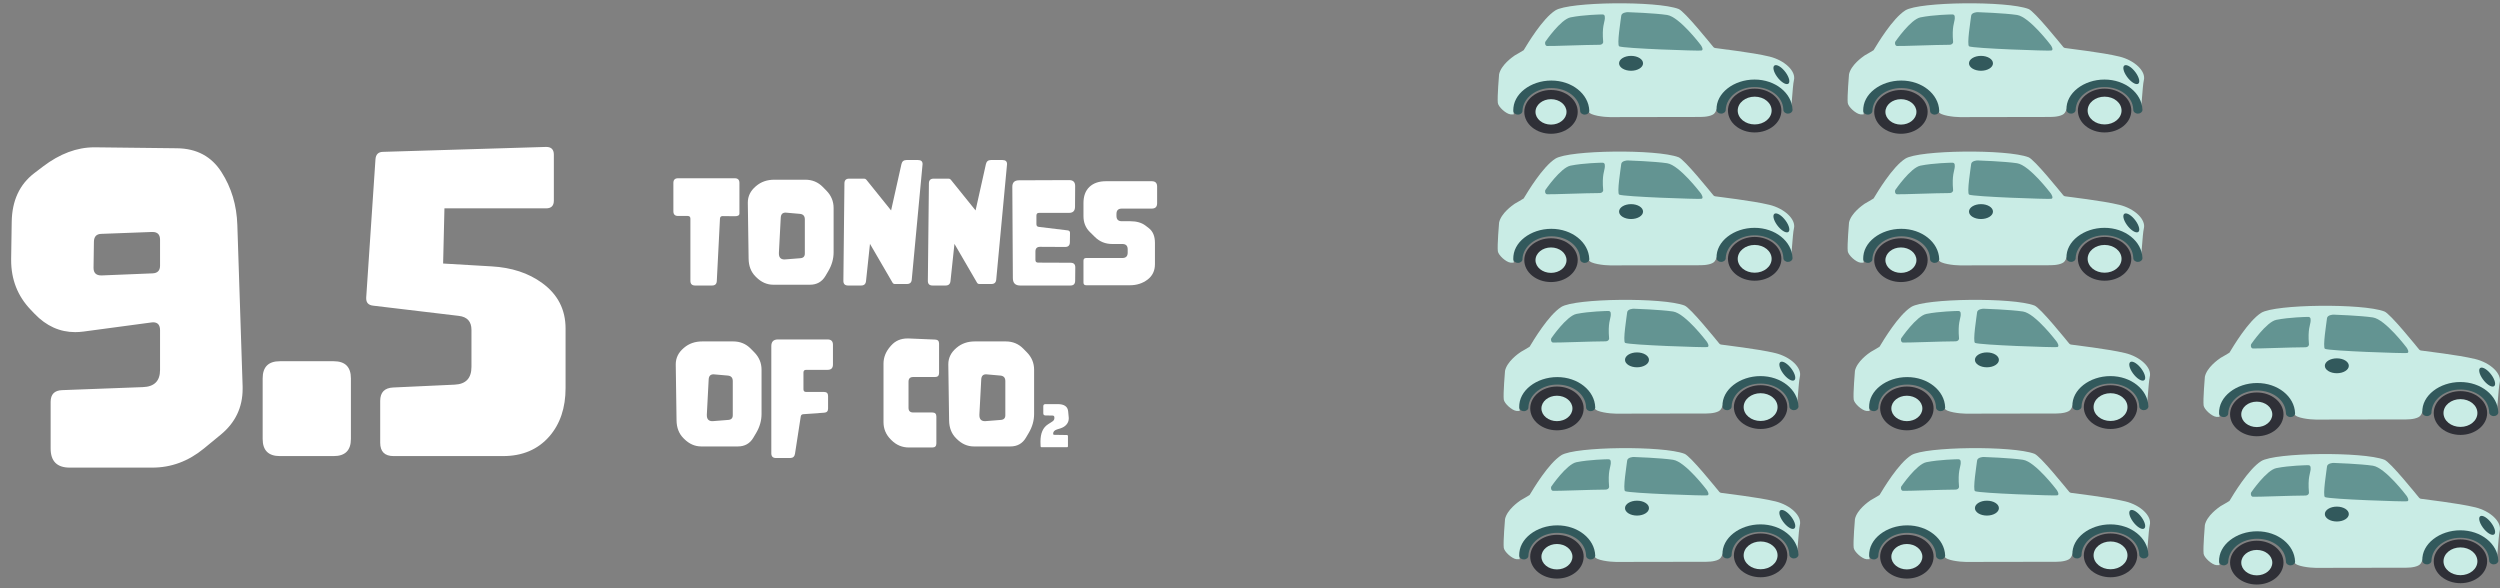 <svg width="646" height="152" viewBox="0 0 646 152" fill="none" xmlns="http://www.w3.org/2000/svg">
<rect x="0" y="0" width="646" height="152" fill="#808080" stroke="none"/>
<path d="M41.357 61.944C41.357 60.609 40.706 59.942 39.404 59.942C39.372 59.942 39.323 59.942 39.258 59.942L26.172 60.43C24.935 60.463 24.3 61.13 24.268 62.432L24.17 69.171V69.219C24.17 70.521 24.837 71.172 26.172 71.172C26.204 71.172 26.237 71.172 26.27 71.172L39.453 70.635C40.723 70.57 41.357 69.903 41.357 68.633V61.944ZM36.914 100.03C39.876 99.932 41.357 98.451 41.357 95.587V85.333C41.357 83.966 40.755 83.282 39.551 83.282C39.388 83.282 39.225 83.298 39.062 83.331L21.582 85.674C20.833 85.772 20.117 85.821 19.434 85.821C15.462 85.821 11.963 84.242 8.936 81.085L7.91 80.01C4.557 76.495 2.881 72.23 2.881 67.217C2.881 67.12 2.881 67.006 2.881 66.876L3.027 57.257C3.125 51.82 5.062 47.654 8.838 44.757L11.084 43.047C15.446 39.727 19.873 38.067 24.365 38.067C24.463 38.067 24.544 38.067 24.609 38.067L45.752 38.311C50.83 38.376 54.655 40.427 57.227 44.464C59.798 48.467 61.165 53.025 61.328 58.135L62.695 99.883C62.695 100.079 62.695 100.274 62.695 100.469C62.695 105.255 60.824 109.193 57.08 112.286L52.685 115.899C48.682 119.187 44.238 120.831 39.355 120.831H18.018C14.73 120.831 13.086 119.187 13.086 115.899V103.839C13.086 101.885 14.079 100.876 16.064 100.811L36.914 100.03ZM90.674 97.784V113.409C90.674 116.371 89.193 117.852 86.231 117.852H72.314C69.352 117.852 67.871 116.371 67.871 113.409V97.784C67.871 94.822 69.352 93.341 72.314 93.341H86.231C89.193 93.341 90.674 94.822 90.674 97.784ZM117.48 99.395C120.378 99.265 121.826 97.735 121.826 94.805V85.235C121.826 83.087 120.736 81.882 118.555 81.622L96.436 78.985C95.231 78.855 94.629 78.236 94.629 77.129C94.629 77.032 94.629 76.951 94.629 76.885L97.022 41.143C97.119 39.906 97.754 39.271 98.926 39.239L141.016 37.969C141.081 37.969 141.13 37.969 141.162 37.969C142.464 37.969 143.115 38.637 143.115 39.971V51.837C143.115 53.171 142.448 53.839 141.113 53.839H114.844L114.502 68.096L127.002 68.829C132.21 69.122 136.572 70.554 140.088 73.126C144.124 76.055 146.143 79.978 146.143 84.893V100.274C146.143 105.385 144.743 109.551 141.943 112.774C138.981 116.159 134.993 117.852 129.98 117.852H101.709C99.398 117.852 98.242 116.697 98.242 114.385V103.594C98.242 101.381 99.365 100.225 101.611 100.128L117.48 99.395Z" fill="white"/>
<path d="M185.221 72.604C185.187 73.386 184.778 73.777 183.993 73.777H179.611C178.803 73.777 178.4 73.375 178.4 72.57V56.502C178.4 56.037 178.167 55.805 177.701 55.805H175.211C174.404 55.805 174 55.402 174 54.597V47.269C174 46.464 174.404 46.062 175.211 46.062H189.859C190.667 46.062 191.07 46.464 191.07 47.269V55.176C191.07 55.64 190.678 55.873 189.894 55.873H189.859L186.739 55.839H186.722C186.29 55.839 186.062 56.06 186.04 56.502L185.221 72.604Z" fill="white"/>
<path d="M207.97 65.513V56.689C207.97 55.816 207.544 55.34 206.691 55.261L203.195 54.955C203.127 54.943 203.059 54.938 202.99 54.938C202.206 54.938 201.791 55.374 201.746 56.247L201.268 65.326C201.268 65.394 201.268 65.457 201.268 65.513C201.268 66.534 201.751 67.044 202.718 67.044C202.797 67.044 202.877 67.038 202.956 67.027L206.81 66.721C207.583 66.664 207.97 66.262 207.97 65.513ZM215.405 65.19C215.405 66.879 214.945 68.506 214.024 70.07L213.291 71.311C212.404 72.819 211.068 73.573 209.283 73.573H199.819C198.181 73.573 196.709 72.921 195.402 71.618L195.231 71.448C194.06 70.28 193.463 68.738 193.441 66.823L193.236 52.438C193.236 52.404 193.236 52.376 193.236 52.353C193.236 50.721 193.912 49.327 195.265 48.17L195.385 48.068C196.658 46.98 198.227 46.436 200.091 46.436H208.089C209.874 46.436 211.381 47.059 212.608 48.306L213.529 49.242C214.78 50.511 215.405 52.013 215.405 53.747V65.19Z" fill="white"/>
<path d="M224.802 63.014L223.778 72.638C223.699 73.397 223.278 73.777 222.516 73.777H219.14C218.333 73.777 217.929 73.38 217.929 72.587V72.57L218.202 47.371C218.213 46.566 218.617 46.164 219.413 46.164H223.301C223.528 46.164 223.716 46.255 223.864 46.436L230.259 54.377L232.936 42.389C233.095 41.698 233.527 41.352 234.232 41.352H237.216C238.001 41.352 238.393 41.698 238.393 42.389C238.393 42.457 238.387 42.525 238.376 42.593L235.596 72.264C235.528 73.012 235.113 73.386 234.351 73.386H231.231C230.969 73.386 230.77 73.273 230.634 73.046L224.802 63.014Z" fill="white"/>
<path d="M246.63 63.014L245.606 72.638C245.527 73.397 245.106 73.777 244.344 73.777H240.968C240.161 73.777 239.757 73.38 239.757 72.587V72.57L240.03 47.371C240.041 46.566 240.445 46.164 241.241 46.164H245.129C245.356 46.164 245.544 46.255 245.692 46.436L252.087 54.377L254.764 42.389C254.923 41.698 255.355 41.352 256.06 41.352H259.044C259.829 41.352 260.221 41.698 260.221 42.389C260.221 42.457 260.215 42.525 260.204 42.593L257.424 72.264C257.356 73.012 256.941 73.386 256.179 73.386H253.059C252.797 73.386 252.598 73.273 252.462 73.046L246.63 63.014Z" fill="white"/>
<path d="M277.854 69.101L277.82 72.57C277.809 73.375 277.405 73.777 276.609 73.777H263.615C262.364 73.777 261.733 73.148 261.722 71.89L261.585 48.289C261.574 47.156 262.148 46.589 263.308 46.589L276.268 46.538C277.303 46.538 277.82 47.048 277.82 48.068V48.085L277.786 53.458C277.774 54.49 277.257 55.006 276.234 55.006H268.492C268.037 55.006 267.81 55.238 267.81 55.703V57.93C267.81 58.35 268.014 58.582 268.424 58.627L275.876 59.528C276.285 59.574 276.49 59.789 276.49 60.175V60.191L276.456 62.606C276.444 63.411 276.041 63.813 275.245 63.813L268.765 63.779C267.957 63.779 267.554 64.182 267.554 64.986V67.163C267.554 67.627 267.787 67.86 268.253 67.86L276.643 67.894C277.45 67.894 277.854 68.291 277.854 69.084V69.101Z" fill="white"/>
<path d="M290.013 66.67C290.934 66.67 291.394 66.211 291.394 65.293V64.425C291.394 63.507 290.934 63.048 290.013 63.048H287.387C285.636 63.048 284.152 62.447 282.936 61.246L281.606 59.937C280.514 58.86 279.969 57.499 279.969 55.856V52.472C279.969 50.67 280.48 49.281 281.503 48.306C282.538 47.32 283.959 46.827 285.767 46.827H297.619C298.54 46.827 299 47.286 299 48.204V52.523C299 53.441 298.54 53.9 297.619 53.9H289.877C288.956 53.9 288.495 54.359 288.495 55.278V55.788C288.495 56.706 288.956 57.165 289.877 57.165H292.076C293.714 57.165 295.032 57.55 296.033 58.321L296.851 58.95C297.909 59.767 298.437 61.036 298.437 62.759V68.268C298.437 69.968 297.795 71.3 296.51 72.264C295.226 73.227 293.719 73.709 291.991 73.709H280.668C280.202 73.709 279.969 73.477 279.969 73.012V67.367C279.969 66.902 280.202 66.67 280.668 66.67H290.013Z" fill="white"/>
<path d="M189.348 107.3V98.476C189.348 97.603 188.922 97.127 188.069 97.047L184.573 96.741C184.505 96.73 184.437 96.724 184.368 96.724C183.584 96.724 183.169 97.161 183.123 98.034L182.646 107.113C182.646 107.181 182.646 107.244 182.646 107.3C182.646 108.32 183.129 108.83 184.095 108.83C184.175 108.83 184.255 108.825 184.334 108.813L188.188 108.507C188.961 108.451 189.348 108.048 189.348 107.3ZM196.783 106.977C196.783 108.666 196.323 110.293 195.402 111.857L194.668 113.098C193.782 114.606 192.446 115.36 190.661 115.36H181.196C179.559 115.36 178.087 114.708 176.78 113.404L176.609 113.234C175.438 112.067 174.841 110.525 174.819 108.609L174.614 94.225C174.614 94.191 174.614 94.162 174.614 94.14C174.614 92.507 175.29 91.113 176.643 89.957L176.763 89.855C178.036 88.767 179.605 88.223 181.469 88.223H189.467C191.252 88.223 192.759 88.846 193.986 90.093L194.907 91.028C196.158 92.298 196.783 93.8 196.783 95.534V106.977Z" fill="white"/>
<path d="M215.235 94.191C215.235 95.109 214.774 95.568 213.853 95.568H208.311C207.845 95.568 207.612 95.8 207.612 96.265V100.584C207.612 101.049 207.845 101.281 208.311 101.281H212.932C213.626 101.281 213.973 101.627 213.973 102.318V105.583C213.973 106.24 213.649 106.592 213.001 106.637L207.578 107.028C207.191 107.051 206.97 107.249 206.913 107.623L205.429 117.247C205.315 117.984 204.895 118.352 204.167 118.352H200.518C199.711 118.352 199.307 117.95 199.307 117.145V89.43C199.307 88.285 199.881 87.713 201.029 87.713H213.853C214.774 87.713 215.235 88.172 215.235 89.09V94.191Z" fill="white"/>
<path d="M240.917 106.586C241.61 106.586 241.957 106.932 241.957 107.623V114.594C241.957 115.286 241.61 115.632 240.917 115.632H234.88C233.129 115.632 231.628 115.008 230.378 113.761L230.173 113.557C228.923 112.31 228.297 110.814 228.297 109.069V93.97C228.297 92.315 228.911 90.802 230.139 89.43L230.276 89.277C231.356 88.064 232.76 87.458 234.488 87.458C234.579 87.458 234.675 87.458 234.778 87.458L241.65 87.747C242.321 87.769 242.656 88.115 242.656 88.784V96.384C242.656 97.076 242.309 97.421 241.616 97.421H235.971C235.164 97.421 234.761 97.824 234.761 98.629V105.379C234.761 106.184 235.164 106.586 235.971 106.586H240.917Z" fill="white"/>
<path d="M259.778 107.3V98.476C259.778 97.603 259.351 97.127 258.499 97.047L255.003 96.741C254.935 96.73 254.866 96.724 254.798 96.724C254.014 96.724 253.599 97.161 253.553 98.034L253.076 107.113C253.076 107.181 253.076 107.244 253.076 107.3C253.076 108.32 253.559 108.83 254.525 108.83C254.605 108.83 254.684 108.825 254.764 108.813L258.618 108.507C259.391 108.451 259.778 108.048 259.778 107.3ZM267.213 106.977C267.213 108.666 266.752 110.293 265.832 111.857L265.098 113.098C264.211 114.606 262.876 115.36 261.091 115.36H251.626C249.989 115.36 248.517 114.708 247.209 113.404L247.039 113.234C245.868 112.067 245.271 110.525 245.248 108.609L245.044 94.225C245.044 94.191 245.044 94.162 245.044 94.14C245.044 92.507 245.72 91.113 247.073 89.957L247.192 89.855C248.466 88.767 250.035 88.223 251.899 88.223H259.897C261.682 88.223 263.188 88.846 264.416 90.093L265.337 91.028C266.588 92.298 267.213 93.8 267.213 95.534V106.977Z" fill="white"/>
<path d="M271.933 108.912C272.279 108.69 272.452 108.402 272.452 108.048V107.871C272.452 107.55 272.292 107.386 271.974 107.382L270.126 107.348C269.766 107.343 269.587 107.155 269.587 106.783V104.974C269.587 104.607 269.771 104.423 270.139 104.423H273.311C274.994 104.423 275.894 105.051 276.012 106.307L276.156 107.831C276.165 107.926 276.169 108.017 276.169 108.103C276.169 108.738 275.958 109.288 275.535 109.755C275.153 110.182 274.641 110.494 274 110.694L273.134 110.966C272.465 111.175 272.131 111.546 272.131 112.081C272.131 112.263 272.229 112.356 272.424 112.36L275.664 112.408C275.86 112.412 275.958 112.512 275.958 112.707V115.285C275.958 115.471 275.864 115.564 275.678 115.564H269.164C268.986 115.564 268.895 115.475 268.891 115.298L268.864 114.441C268.859 114.324 268.857 114.208 268.857 114.095C268.857 111.964 269.5 110.483 270.787 109.653L271.933 108.912Z" fill="white"/>
<g clip-path="url(#clip0_10_71510)">
<path d="M448.036 143.508C448.036 146.632 451.127 149.164 454.94 149.164C458.754 149.164 461.842 146.632 461.842 143.508C461.842 140.384 458.751 137.851 454.94 137.851C451.13 137.851 448.036 140.384 448.036 143.508Z" fill="#2F3037"/>
<path d="M450.56 143.505C450.56 145.489 452.521 147.095 454.941 147.095C457.36 147.095 459.322 145.489 459.322 143.505C459.322 141.522 457.36 139.918 454.941 139.918C452.521 139.918 450.56 141.525 450.56 143.505Z" fill="#C9ECE5"/>
<path d="M395.411 143.852C395.411 146.977 398.502 149.509 402.315 149.509C406.128 149.509 409.217 146.977 409.217 143.852C409.217 140.728 406.126 138.196 402.315 138.196C398.504 138.196 395.411 140.728 395.411 143.852Z" fill="#2F3037"/>
<path d="M398.304 143.852C398.304 145.666 400.098 147.138 402.312 147.138C404.526 147.138 406.32 145.669 406.32 143.852C406.32 142.036 404.524 140.569 402.312 140.569C400.1 140.569 398.304 142.041 398.304 143.852Z" fill="#C9ECE5"/>
<path d="M458.746 129.555C454.213 128.449 445.753 127.537 444.73 127.351C444.484 127.308 444.306 127.141 444.269 127.095C443.57 126.261 436.823 117.852 435.286 117.262C429.738 115.134 407.002 115.376 403.453 117.62C400.098 119.741 396.178 126.388 395.248 127.914C395.205 127.986 393.018 129.211 392.927 129.275C392.319 129.703 389.426 131.711 388.898 134.135C388.898 134.135 388.392 140.015 388.573 141.541C388.695 142.561 390.699 144.393 391.896 144.501C391.896 144.501 391.896 144.501 391.898 144.501L392.65 144.496C392.666 144.496 392.682 144.482 392.679 144.466C392.669 144.31 392.661 144.157 392.661 143.998C392.661 143.403 392.735 142.825 392.892 142.268C393.007 141.867 393.162 141.474 393.337 141.097C394.739 138.271 398.126 136.28 402.072 136.28C405.398 136.28 408.327 137.693 409.997 139.829C409.997 139.829 409.997 139.829 410 139.832C410.219 140.031 410.434 140.244 410.648 140.473C410.65 140.475 410.653 140.481 410.656 140.486L411.29 143.621C411.29 143.621 411.29 143.629 411.295 143.632C411.335 143.683 411.673 144.114 411.879 143.976C411.884 143.974 411.887 143.968 411.889 143.963C411.905 143.925 411.977 143.756 412.073 143.807C412.079 143.809 412.084 143.818 412.087 143.823C412.364 144.773 416.041 145.203 417.584 145.203L440.924 145.163C442.355 145.163 444.111 144.889 444.639 144.116C444.732 143.979 444.759 143.912 444.847 143.78C444.887 143.721 444.961 143.543 444.967 143.532C444.967 143.532 444.967 143.53 444.967 143.527L445.508 142.224V142.222L445.79 141.778C445.79 141.778 445.79 141.775 445.79 141.772C445.83 141.667 445.897 141.42 445.942 141.323C447.218 138.306 450.813 136.084 454.936 136.084C459.058 136.084 462.431 138.285 463.721 141.283C464.073 142.087 464.289 142.927 464.211 143.828C464.201 143.947 464.153 143.949 464.206 143.931C464.435 143.842 464.726 137.079 465.08 135.683C465.68 133.314 462.661 130.508 458.743 129.552L458.746 129.555Z" fill="#C9ECE5"/>
<path d="M401.252 126.821C400.705 126.708 400.732 125.887 400.852 125.723C400.852 125.723 404.801 119.943 407.359 119.429C410.743 118.75 415.215 118.68 415.351 118.672C415.972 118.632 416.294 118.783 416.23 119.706C416.153 120.809 415.447 121.77 415.796 125.801C415.809 125.954 415.647 126.517 414.807 126.517C411.399 126.517 401.715 126.915 401.252 126.821Z" fill="#639492"/>
<path d="M445.089 143.333C444.918 138.99 449.568 135.497 454.906 135.497C460.243 135.497 464.56 138.965 464.723 143.295C464.723 143.309 464.728 143.322 464.728 143.333C464.728 143.338 464.728 143.344 464.728 143.349C464.728 143.36 464.728 143.371 464.728 143.381H464.723C464.691 143.895 464.177 144.304 463.542 144.304C462.908 144.304 462.357 143.869 462.357 143.333C462.357 143.314 462.343 143.161 462.346 143.142C462.173 139.888 458.922 137.429 454.909 137.429C450.895 137.429 447.634 140.018 447.453 143.263C447.453 143.287 447.461 143.309 447.461 143.333C447.461 143.871 446.93 144.304 446.275 144.304C445.619 144.304 445.126 143.895 445.094 143.381C445.094 143.381 445.094 143.357 445.092 143.333H445.089Z" fill="#32595C"/>
<path d="M392.575 143.589C392.405 139.245 397.055 135.752 402.392 135.752C407.73 135.752 412.047 139.221 412.209 143.551C412.209 143.564 412.214 143.578 412.214 143.589C412.214 143.594 412.214 143.599 412.214 143.605C412.214 143.616 412.214 143.626 412.214 143.637H412.209C412.177 144.151 411.663 144.56 411.029 144.56C410.394 144.56 409.843 144.124 409.843 143.589C409.843 143.57 409.83 143.416 409.832 143.398C409.659 140.144 406.408 137.685 402.395 137.685C398.382 137.685 395.12 140.273 394.939 143.519C394.939 143.543 394.947 143.564 394.947 143.589C394.947 144.127 394.417 144.56 393.761 144.56C393.106 144.56 392.613 144.151 392.581 143.637C392.581 143.637 392.581 143.613 392.578 143.589H392.575Z" fill="#32595C"/>
<path d="M422.999 133.225C424.71 133.225 426.098 132.364 426.098 131.301C426.098 130.239 424.71 129.377 422.999 129.377C421.287 129.377 419.899 130.239 419.899 131.301C419.899 132.364 421.287 133.225 422.999 133.225Z" fill="#32595C"/>
<path d="M420.454 119.033C420.539 118.169 421.941 118.083 422.111 118.083C422.282 118.083 429.114 118.325 432.317 118.807C435.517 119.291 441.036 126.606 441.036 126.606C441.183 126.81 441.846 127.862 441.172 128C440.498 128.137 421.083 127.472 419.934 126.918C419.271 126.598 420.374 119.894 420.456 119.033H420.454Z" fill="#639492"/>
<path d="M462.956 133.664C463.913 134.983 464.188 136.304 463.572 136.611C462.956 136.918 461.683 136.1 460.729 134.778C459.772 133.46 459.498 132.138 460.113 131.832C460.729 131.522 462.002 132.343 462.956 133.664Z" fill="#32595C"/>
</g>
<g clip-path="url(#clip1_10_71510)">
<path d="M538.456 143.508C538.456 146.632 541.547 149.164 545.36 149.164C549.174 149.164 552.262 146.632 552.262 143.508C552.262 140.384 549.171 137.851 545.36 137.851C541.55 137.851 538.456 140.384 538.456 143.508Z" fill="#2F3037"/>
<path d="M540.98 143.505C540.98 145.489 542.941 147.095 545.361 147.095C547.78 147.095 549.742 145.489 549.742 143.505C549.742 141.522 547.78 139.918 545.361 139.918C542.941 139.918 540.98 141.525 540.98 143.505Z" fill="#C9ECE5"/>
<path d="M485.831 143.852C485.831 146.977 488.922 149.509 492.735 149.509C496.548 149.509 499.637 146.977 499.637 143.852C499.637 140.728 496.545 138.196 492.735 138.196C488.924 138.196 485.831 140.728 485.831 143.852Z" fill="#2F3037"/>
<path d="M488.724 143.852C488.724 145.666 490.517 147.138 492.732 147.138C494.946 147.138 496.74 145.669 496.74 143.852C496.74 142.036 494.944 140.569 492.732 140.569C490.52 140.569 488.724 142.041 488.724 143.852Z" fill="#C9ECE5"/>
<path d="M549.166 129.555C544.633 128.449 536.173 127.537 535.149 127.351C534.904 127.308 534.726 127.141 534.688 127.095C533.99 126.261 527.243 117.852 525.706 117.262C520.158 115.134 497.422 115.376 493.873 117.62C490.518 119.741 486.598 126.388 485.668 127.914C485.625 127.986 483.438 129.211 483.347 129.275C482.739 129.703 479.845 131.711 479.318 134.135C479.318 134.135 478.812 140.015 478.993 141.541C479.115 142.561 481.119 144.393 482.316 144.501C482.316 144.501 482.316 144.501 482.318 144.501L483.07 144.496C483.086 144.496 483.102 144.482 483.099 144.466C483.088 144.31 483.08 144.157 483.08 143.998C483.08 143.403 483.155 142.825 483.312 142.268C483.427 141.867 483.581 141.474 483.757 141.097C485.159 138.271 488.546 136.28 492.492 136.28C495.818 136.28 498.746 137.693 500.417 139.829C500.417 139.829 500.417 139.829 500.42 139.832C500.638 140.031 500.854 140.244 501.067 140.473C501.07 140.475 501.073 140.481 501.075 140.486L501.71 143.621C501.71 143.621 501.71 143.629 501.715 143.632C501.755 143.683 502.093 144.114 502.299 143.976C502.304 143.974 502.307 143.968 502.309 143.963C502.325 143.925 502.397 143.756 502.493 143.807C502.498 143.809 502.504 143.818 502.506 143.823C502.784 144.773 506.461 145.203 508.004 145.203L531.344 145.163C532.775 145.163 534.531 144.889 535.059 144.116C535.152 143.979 535.179 143.912 535.267 143.78C535.307 143.721 535.381 143.543 535.387 143.532C535.387 143.532 535.387 143.53 535.387 143.527L535.928 142.224V142.222L536.21 141.778C536.21 141.778 536.21 141.775 536.21 141.772C536.25 141.667 536.317 141.42 536.362 141.323C537.638 138.306 541.233 136.084 545.355 136.084C549.478 136.084 552.851 138.285 554.141 141.283C554.493 142.087 554.709 142.927 554.631 143.828C554.621 143.947 554.573 143.949 554.626 143.931C554.855 143.842 555.146 137.079 555.5 135.683C556.1 133.314 553.081 130.508 549.163 129.552L549.166 129.555Z" fill="#C9ECE5"/>
<path d="M491.672 126.821C491.125 126.708 491.152 125.887 491.272 125.723C491.272 125.723 495.221 119.943 497.779 119.429C501.163 118.75 505.635 118.68 505.771 118.672C506.392 118.632 506.714 118.783 506.65 119.706C506.573 120.809 505.867 121.77 506.216 125.801C506.229 125.954 506.066 126.517 505.227 126.517C501.819 126.517 492.135 126.915 491.672 126.821Z" fill="#639492"/>
<path d="M535.509 143.333C535.338 138.99 539.988 135.497 545.326 135.497C550.663 135.497 554.98 138.965 555.143 143.295C555.143 143.309 555.148 143.322 555.148 143.333C555.148 143.338 555.148 143.344 555.148 143.349C555.148 143.36 555.148 143.371 555.148 143.381H555.143C555.111 143.895 554.596 144.304 553.962 144.304C553.328 144.304 552.776 143.869 552.776 143.333C552.776 143.314 552.763 143.161 552.766 143.142C552.593 139.888 549.342 137.429 545.329 137.429C541.315 137.429 538.054 140.018 537.873 143.263C537.873 143.287 537.881 143.309 537.881 143.333C537.881 143.871 537.35 144.304 536.695 144.304C536.039 144.304 535.546 143.895 535.514 143.381C535.514 143.381 535.514 143.357 535.512 143.333H535.509Z" fill="#32595C"/>
<path d="M482.995 143.589C482.825 139.245 487.475 135.752 492.812 135.752C498.15 135.752 502.467 139.221 502.629 143.551C502.629 143.564 502.634 143.578 502.634 143.589C502.634 143.594 502.634 143.599 502.634 143.605C502.634 143.616 502.634 143.626 502.634 143.637H502.629C502.597 144.151 502.083 144.56 501.449 144.56C500.814 144.56 500.263 144.124 500.263 143.589C500.263 143.57 500.249 143.416 500.252 143.398C500.079 140.144 496.828 137.685 492.815 137.685C488.802 137.685 485.54 140.273 485.359 143.519C485.359 143.543 485.367 143.564 485.367 143.589C485.367 144.127 484.837 144.56 484.181 144.56C483.526 144.56 483.033 144.151 483.001 143.637C483.001 143.637 483.001 143.613 482.998 143.589H482.995Z" fill="#32595C"/>
<path d="M513.418 133.225C515.13 133.225 516.518 132.364 516.518 131.301C516.518 130.239 515.13 129.377 513.418 129.377C511.707 129.377 510.319 130.239 510.319 131.301C510.319 132.364 511.707 133.225 513.418 133.225Z" fill="#32595C"/>
<path d="M510.874 119.033C510.959 118.169 512.36 118.083 512.531 118.083C512.702 118.083 519.534 118.325 522.737 118.807C525.937 119.291 531.456 126.606 531.456 126.606C531.603 126.81 532.266 127.862 531.592 128C530.918 128.137 511.502 127.472 510.354 126.918C509.69 126.598 510.794 119.894 510.876 119.033H510.874Z" fill="#639492"/>
<path d="M553.376 133.664C554.333 134.983 554.607 136.304 553.992 136.611C553.376 136.918 552.103 136.1 551.149 134.778C550.192 133.46 549.917 132.138 550.533 131.832C551.149 131.522 552.422 132.343 553.376 133.664Z" fill="#32595C"/>
</g>
<g clip-path="url(#clip2_10_71510)">
<path d="M448.036 105.194C448.036 108.319 451.127 110.851 454.94 110.851C458.754 110.851 461.842 108.319 461.842 105.194C461.842 102.07 458.751 99.538 454.94 99.538C451.13 99.538 448.036 102.07 448.036 105.194Z" fill="#2F3037"/>
<path d="M450.56 105.192C450.56 107.175 452.521 108.781 454.941 108.781C457.36 108.781 459.322 107.175 459.322 105.192C459.322 103.208 457.36 101.604 454.941 101.604C452.521 101.604 450.56 103.211 450.56 105.192Z" fill="#C9ECE5"/>
<path d="M395.411 105.539C395.411 108.663 398.502 111.195 402.315 111.195C406.128 111.195 409.217 108.663 409.217 105.539C409.217 102.415 406.126 99.882 402.315 99.882C398.504 99.882 395.411 102.415 395.411 105.539Z" fill="#2F3037"/>
<path d="M398.304 105.539C398.304 107.353 400.098 108.825 402.312 108.825C404.526 108.825 406.32 107.355 406.32 105.539C406.32 103.722 404.524 102.256 402.312 102.256C400.1 102.256 398.304 103.728 398.304 105.539Z" fill="#C9ECE5"/>
<path d="M458.746 91.242C454.213 90.135 445.753 89.223 444.73 89.037C444.484 88.995 444.306 88.828 444.269 88.782C443.57 87.948 436.823 79.538 435.286 78.949C429.738 76.82 407.002 77.062 403.453 79.307C400.098 81.427 396.178 88.074 395.248 89.6C395.205 89.673 393.018 90.897 392.927 90.962C392.319 91.389 389.426 93.397 388.898 95.822C388.898 95.822 388.392 101.702 388.573 103.227C388.695 104.247 390.699 106.08 391.896 106.187C391.896 106.187 391.896 106.187 391.898 106.187L392.65 106.182C392.666 106.182 392.682 106.169 392.679 106.152C392.669 105.996 392.661 105.843 392.661 105.684C392.661 105.09 392.735 104.511 392.892 103.954C393.007 103.553 393.162 103.16 393.337 102.783C394.739 99.958 398.126 97.966 402.072 97.966C405.398 97.966 408.327 99.379 409.997 101.516C409.997 101.516 409.997 101.516 410 101.519C410.219 101.718 410.434 101.93 410.648 102.159C410.65 102.162 410.653 102.167 410.656 102.172L411.29 105.308C411.29 105.308 411.29 105.316 411.295 105.318C411.335 105.369 411.673 105.8 411.879 105.663C411.884 105.66 411.887 105.655 411.889 105.649C411.905 105.612 411.977 105.442 412.073 105.493C412.079 105.496 412.084 105.504 412.087 105.509C412.364 106.459 416.041 106.89 417.584 106.89L440.924 106.849C442.355 106.849 444.111 106.575 444.639 105.803C444.732 105.665 444.759 105.598 444.847 105.466C444.887 105.407 444.961 105.229 444.967 105.219C444.967 105.219 444.967 105.216 444.967 105.213L445.508 103.911V103.908L445.79 103.464C445.79 103.464 445.79 103.461 445.79 103.459C445.83 103.354 445.897 103.106 445.942 103.009C447.218 99.993 450.813 97.77 454.936 97.77C459.058 97.77 462.431 99.971 463.721 102.969C464.073 103.774 464.289 104.613 464.211 105.515C464.201 105.633 464.153 105.636 464.206 105.617C464.435 105.528 464.726 98.766 465.08 97.369C465.68 95.001 462.661 92.194 458.743 91.239L458.746 91.242Z" fill="#C9ECE5"/>
<path d="M401.252 88.507C400.705 88.394 400.732 87.573 400.852 87.409C400.852 87.409 404.801 81.629 407.359 81.115C410.743 80.437 415.215 80.367 415.351 80.359C415.972 80.318 416.294 80.469 416.23 81.392C416.153 82.496 415.447 83.456 415.796 87.487C415.809 87.641 415.647 88.203 414.807 88.203C411.399 88.203 401.715 88.601 401.252 88.507Z" fill="#639492"/>
<path d="M445.089 105.019C444.918 100.676 449.568 97.183 454.906 97.183C460.243 97.183 464.56 100.652 464.723 104.982C464.723 104.995 464.728 105.009 464.728 105.019C464.728 105.025 464.728 105.03 464.728 105.036C464.728 105.046 464.728 105.057 464.728 105.068H464.723C464.691 105.582 464.177 105.991 463.542 105.991C462.908 105.991 462.357 105.555 462.357 105.019C462.357 105.001 462.343 104.847 462.346 104.828C462.173 101.575 458.922 99.115 454.909 99.115C450.895 99.115 447.634 101.704 447.453 104.949C447.453 104.974 447.461 104.995 447.461 105.019C447.461 105.558 446.93 105.991 446.275 105.991C445.619 105.991 445.126 105.582 445.094 105.068C445.094 105.068 445.094 105.044 445.092 105.019H445.089Z" fill="#32595C"/>
<path d="M392.575 105.275C392.405 100.932 397.055 97.439 402.392 97.439C407.73 97.439 412.047 100.908 412.209 105.237C412.209 105.251 412.214 105.264 412.214 105.275C412.214 105.28 412.214 105.286 412.214 105.291C412.214 105.302 412.214 105.313 412.214 105.324H412.209C412.177 105.838 411.663 106.247 411.029 106.247C410.394 106.247 409.843 105.811 409.843 105.275C409.843 105.256 409.83 105.103 409.832 105.084C409.659 101.831 406.408 99.371 402.395 99.371C398.382 99.371 395.12 101.96 394.939 105.205C394.939 105.229 394.947 105.251 394.947 105.275C394.947 105.813 394.417 106.247 393.761 106.247C393.106 106.247 392.613 105.838 392.581 105.324C392.581 105.324 392.581 105.299 392.578 105.275H392.575Z" fill="#32595C"/>
<path d="M422.999 94.912C424.71 94.912 426.098 94.05 426.098 92.988C426.098 91.925 424.71 91.064 422.999 91.064C421.287 91.064 419.899 91.925 419.899 92.988C419.899 94.05 421.287 94.912 422.999 94.912Z" fill="#32595C"/>
<path d="M420.454 80.719C420.539 79.856 421.941 79.769 422.111 79.769C422.282 79.769 429.114 80.012 432.317 80.493C435.517 80.978 441.036 88.292 441.036 88.292C441.183 88.496 441.846 89.549 441.172 89.686C440.498 89.823 421.083 89.159 419.934 88.604C419.271 88.284 420.374 81.581 420.456 80.719H420.454Z" fill="#639492"/>
<path d="M462.956 95.351C463.913 96.669 464.188 97.99 463.572 98.297C462.956 98.604 461.683 97.786 460.729 96.465C459.772 95.146 459.498 93.825 460.113 93.518C460.729 93.209 462.002 94.029 462.956 95.351Z" fill="#32595C"/>
</g>
<g clip-path="url(#clip3_10_71510)">
<path d="M538.456 105.194C538.456 108.319 541.547 110.851 545.36 110.851C549.174 110.851 552.262 108.319 552.262 105.194C552.262 102.07 549.171 99.538 545.36 99.538C541.55 99.538 538.456 102.07 538.456 105.194Z" fill="#2F3037"/>
<path d="M540.98 105.192C540.98 107.175 542.941 108.781 545.361 108.781C547.78 108.781 549.742 107.175 549.742 105.192C549.742 103.208 547.78 101.604 545.361 101.604C542.941 101.604 540.98 103.211 540.98 105.192Z" fill="#C9ECE5"/>
<path d="M485.831 105.539C485.831 108.663 488.922 111.195 492.735 111.195C496.548 111.195 499.637 108.663 499.637 105.539C499.637 102.415 496.545 99.882 492.735 99.882C488.924 99.882 485.831 102.415 485.831 105.539Z" fill="#2F3037"/>
<path d="M488.724 105.539C488.724 107.353 490.517 108.825 492.732 108.825C494.946 108.825 496.74 107.355 496.74 105.539C496.74 103.722 494.944 102.256 492.732 102.256C490.52 102.256 488.724 103.728 488.724 105.539Z" fill="#C9ECE5"/>
<path d="M549.166 91.242C544.633 90.135 536.173 89.223 535.149 89.037C534.904 88.995 534.726 88.828 534.688 88.782C533.99 87.948 527.243 79.538 525.706 78.949C520.158 76.82 497.422 77.062 493.873 79.307C490.518 81.427 486.598 88.074 485.668 89.6C485.625 89.673 483.438 90.897 483.347 90.962C482.739 91.389 479.845 93.397 479.318 95.822C479.318 95.822 478.812 101.702 478.993 103.227C479.115 104.247 481.119 106.08 482.316 106.187C482.316 106.187 482.316 106.187 482.318 106.187L483.07 106.182C483.086 106.182 483.102 106.169 483.099 106.152C483.088 105.996 483.08 105.843 483.08 105.684C483.08 105.09 483.155 104.511 483.312 103.954C483.427 103.553 483.581 103.16 483.757 102.783C485.159 99.958 488.546 97.966 492.492 97.966C495.818 97.966 498.746 99.379 500.417 101.516C500.417 101.516 500.417 101.516 500.42 101.519C500.638 101.718 500.854 101.93 501.067 102.159C501.07 102.162 501.073 102.167 501.075 102.172L501.71 105.308C501.71 105.308 501.71 105.316 501.715 105.318C501.755 105.369 502.093 105.8 502.299 105.663C502.304 105.66 502.307 105.655 502.309 105.649C502.325 105.612 502.397 105.442 502.493 105.493C502.498 105.496 502.504 105.504 502.506 105.509C502.784 106.459 506.461 106.89 508.004 106.89L531.344 106.849C532.775 106.849 534.531 106.575 535.059 105.803C535.152 105.665 535.179 105.598 535.267 105.466C535.307 105.407 535.381 105.229 535.387 105.219C535.387 105.219 535.387 105.216 535.387 105.213L535.928 103.911V103.908L536.21 103.464C536.21 103.464 536.21 103.461 536.21 103.459C536.25 103.354 536.317 103.106 536.362 103.009C537.638 99.993 541.233 97.77 545.355 97.77C549.478 97.77 552.851 99.971 554.141 102.969C554.493 103.774 554.709 104.613 554.631 105.515C554.621 105.633 554.573 105.636 554.626 105.617C554.855 105.528 555.146 98.766 555.5 97.369C556.1 95.001 553.081 92.194 549.163 91.239L549.166 91.242Z" fill="#C9ECE5"/>
<path d="M491.672 88.507C491.125 88.394 491.152 87.573 491.272 87.409C491.272 87.409 495.221 81.629 497.779 81.115C501.163 80.437 505.635 80.367 505.771 80.359C506.392 80.318 506.714 80.469 506.65 81.392C506.573 82.496 505.867 83.456 506.216 87.487C506.229 87.641 506.066 88.203 505.227 88.203C501.819 88.203 492.135 88.601 491.672 88.507Z" fill="#639492"/>
<path d="M535.509 105.019C535.338 100.676 539.988 97.183 545.326 97.183C550.663 97.183 554.98 100.652 555.143 104.982C555.143 104.995 555.148 105.009 555.148 105.019C555.148 105.025 555.148 105.03 555.148 105.036C555.148 105.046 555.148 105.057 555.148 105.068H555.143C555.111 105.582 554.596 105.991 553.962 105.991C553.328 105.991 552.776 105.555 552.776 105.019C552.776 105.001 552.763 104.847 552.766 104.828C552.593 101.575 549.342 99.115 545.329 99.115C541.315 99.115 538.054 101.704 537.873 104.949C537.873 104.974 537.881 104.995 537.881 105.019C537.881 105.558 537.35 105.991 536.695 105.991C536.039 105.991 535.546 105.582 535.514 105.068C535.514 105.068 535.514 105.044 535.512 105.019H535.509Z" fill="#32595C"/>
<path d="M482.995 105.275C482.825 100.932 487.475 97.439 492.812 97.439C498.15 97.439 502.467 100.908 502.629 105.237C502.629 105.251 502.634 105.264 502.634 105.275C502.634 105.28 502.634 105.286 502.634 105.291C502.634 105.302 502.634 105.313 502.634 105.324H502.629C502.597 105.838 502.083 106.247 501.449 106.247C500.814 106.247 500.263 105.811 500.263 105.275C500.263 105.256 500.249 105.103 500.252 105.084C500.079 101.831 496.828 99.371 492.815 99.371C488.802 99.371 485.54 101.96 485.359 105.205C485.359 105.229 485.367 105.251 485.367 105.275C485.367 105.813 484.837 106.247 484.181 106.247C483.526 106.247 483.033 105.838 483.001 105.324C483.001 105.324 483.001 105.299 482.998 105.275H482.995Z" fill="#32595C"/>
<path d="M513.418 94.912C515.13 94.912 516.518 94.05 516.518 92.988C516.518 91.925 515.13 91.064 513.418 91.064C511.707 91.064 510.319 91.925 510.319 92.988C510.319 94.05 511.707 94.912 513.418 94.912Z" fill="#32595C"/>
<path d="M510.874 80.719C510.959 79.856 512.36 79.769 512.531 79.769C512.702 79.769 519.534 80.012 522.737 80.493C525.937 80.978 531.456 88.292 531.456 88.292C531.603 88.496 532.266 89.549 531.592 89.686C530.918 89.823 511.502 89.159 510.354 88.604C509.69 88.284 510.794 81.581 510.876 80.719H510.874Z" fill="#639492"/>
<path d="M553.376 95.351C554.333 96.669 554.607 97.99 553.992 98.297C553.376 98.604 552.103 97.786 551.149 96.465C550.192 95.146 549.917 93.825 550.533 93.518C551.149 93.209 552.422 94.029 553.376 95.351Z" fill="#32595C"/>
</g>
<g clip-path="url(#clip4_10_71510)">
<path d="M446.503 66.881C446.503 70.005 449.595 72.537 453.408 72.537C457.221 72.537 460.309 70.005 460.309 66.881C460.309 63.756 457.218 61.224 453.408 61.224C449.597 61.224 446.503 63.756 446.503 66.881Z" fill="#2F3037"/>
<path d="M449.027 66.878C449.027 68.861 450.989 70.468 453.408 70.468C455.828 70.468 457.789 68.861 457.789 66.878C457.789 64.895 455.828 63.291 453.408 63.291C450.989 63.291 449.027 64.897 449.027 66.878Z" fill="#C9ECE5"/>
<path d="M393.878 67.225C393.878 70.35 396.969 72.882 400.782 72.882C404.596 72.882 407.684 70.35 407.684 67.225C407.684 64.101 404.593 61.569 400.782 61.569C396.972 61.569 393.878 64.101 393.878 67.225Z" fill="#2F3037"/>
<path d="M396.771 67.225C396.771 69.039 398.565 70.511 400.779 70.511C402.994 70.511 404.787 69.042 404.787 67.225C404.787 65.409 402.991 63.942 400.779 63.942C398.568 63.942 396.771 65.414 396.771 67.225Z" fill="#C9ECE5"/>
<path d="M457.213 52.928C452.681 51.822 444.22 50.91 443.197 50.724C442.952 50.681 442.773 50.514 442.736 50.468C442.038 49.634 435.291 41.225 433.753 40.635C428.205 38.507 405.469 38.749 401.92 40.993C398.565 43.114 394.645 49.761 393.715 51.286C393.673 51.359 391.485 52.583 391.394 52.648C390.787 53.076 387.893 55.083 387.365 57.508C387.365 57.508 386.859 63.388 387.04 64.914C387.163 65.934 389.167 67.766 390.363 67.874C390.363 67.874 390.363 67.874 390.366 67.874L391.117 67.868C391.133 67.868 391.149 67.855 391.147 67.839C391.136 67.683 391.128 67.529 391.128 67.371C391.128 66.776 391.202 66.197 391.36 65.64C391.474 65.239 391.629 64.847 391.805 64.47C393.206 61.644 396.593 59.653 400.54 59.653C403.865 59.653 406.794 61.066 408.465 63.202C408.465 63.202 408.465 63.202 408.467 63.205C408.686 63.404 408.902 63.617 409.115 63.845C409.118 63.848 409.12 63.853 409.123 63.859L409.757 66.994C409.757 66.994 409.757 67.002 409.762 67.005C409.802 67.056 410.141 67.486 410.346 67.349C410.351 67.346 410.354 67.341 410.357 67.336C410.373 67.298 410.445 67.129 410.54 67.18C410.546 67.182 410.551 67.19 410.554 67.196C410.831 68.146 414.508 68.576 416.051 68.576L439.392 68.536C440.823 68.536 442.579 68.261 443.106 67.489C443.2 67.352 443.226 67.284 443.314 67.153C443.354 67.094 443.429 66.916 443.434 66.905C443.434 66.905 443.434 66.902 443.434 66.9L443.975 65.597V65.595L444.257 65.151C444.257 65.151 444.257 65.148 444.257 65.145C444.297 65.04 444.364 64.793 444.409 64.696C445.686 61.679 449.28 59.456 453.403 59.456C457.525 59.456 460.899 61.658 462.188 64.655C462.54 65.46 462.756 66.3 462.679 67.201C462.668 67.32 462.62 67.322 462.673 67.303C462.903 67.215 463.193 60.452 463.547 59.055C464.147 56.687 461.128 53.88 457.211 52.925L457.213 52.928Z" fill="#C9ECE5"/>
<path d="M399.719 50.194C399.173 50.081 399.199 49.26 399.319 49.096C399.319 49.096 403.268 43.315 405.826 42.801C409.211 42.123 413.682 42.053 413.818 42.045C414.439 42.005 414.761 42.156 414.697 43.079C414.62 44.182 413.914 45.143 414.263 49.174C414.276 49.327 414.114 49.89 413.274 49.89C409.866 49.89 400.183 50.288 399.719 50.194Z" fill="#639492"/>
<path d="M443.556 66.706C443.386 62.362 448.036 58.87 453.373 58.87C458.711 58.87 463.028 62.338 463.19 66.668C463.19 66.682 463.195 66.695 463.195 66.706C463.195 66.711 463.195 66.717 463.195 66.722C463.195 66.733 463.195 66.743 463.195 66.754H463.19C463.158 67.268 462.644 67.677 462.01 67.677C461.375 67.677 460.824 67.241 460.824 66.706C460.824 66.687 460.81 66.534 460.813 66.515C460.64 63.261 457.389 60.802 453.376 60.802C449.363 60.802 446.101 63.39 445.92 66.636C445.92 66.66 445.928 66.682 445.928 66.706C445.928 67.244 445.398 67.677 444.742 67.677C444.087 67.677 443.594 67.268 443.562 66.754C443.562 66.754 443.562 66.73 443.559 66.706H443.556Z" fill="#32595C"/>
<path d="M391.043 66.962C390.872 62.618 395.522 59.125 400.86 59.125C406.197 59.125 410.514 62.594 410.676 66.924C410.676 66.937 410.682 66.951 410.682 66.962C410.682 66.967 410.682 66.972 410.682 66.978C410.682 66.988 410.682 66.999 410.682 67.01H410.676C410.644 67.524 410.13 67.933 409.496 67.933C408.862 67.933 408.31 67.497 408.31 66.962C408.31 66.943 408.297 66.789 408.299 66.77C408.126 63.517 404.875 61.057 400.862 61.057C396.849 61.057 393.587 63.646 393.406 66.891C393.406 66.916 393.414 66.937 393.414 66.962C393.414 67.5 392.884 67.933 392.228 67.933C391.573 67.933 391.08 67.524 391.048 67.01C391.048 67.01 391.048 66.986 391.045 66.962H391.043Z" fill="#32595C"/>
<path d="M421.466 56.598C423.177 56.598 424.565 55.737 424.565 54.674C424.565 53.612 423.177 52.75 421.466 52.75C419.754 52.75 418.367 53.612 418.367 54.674C418.367 55.737 419.754 56.598 421.466 56.598Z" fill="#32595C"/>
<path d="M418.921 42.406C419.006 41.542 420.408 41.456 420.578 41.456C420.749 41.456 427.581 41.698 430.784 42.18C433.985 42.664 439.503 49.978 439.503 49.978C439.65 50.183 440.313 51.235 439.639 51.372C438.965 51.51 419.55 50.845 418.401 50.291C417.738 49.97 418.841 43.267 418.924 42.406H418.921Z" fill="#639492"/>
<path d="M461.424 57.037C462.38 58.356 462.655 59.677 462.039 59.984C461.424 60.29 460.15 59.472 459.196 58.151C458.239 56.832 457.965 55.511 458.58 55.204C459.196 54.895 460.47 55.716 461.424 57.037Z" fill="#32595C"/>
</g>
<g clip-path="url(#clip5_10_71510)">
<path d="M536.923 66.881C536.923 70.005 540.014 72.537 543.828 72.537C547.641 72.537 550.729 70.005 550.729 66.881C550.729 63.756 547.638 61.224 543.828 61.224C540.017 61.224 536.923 63.756 536.923 66.881Z" fill="#2F3037"/>
<path d="M539.447 66.878C539.447 68.861 541.409 70.468 543.828 70.468C546.248 70.468 548.209 68.861 548.209 66.878C548.209 64.895 546.248 63.291 543.828 63.291C541.409 63.291 539.447 64.897 539.447 66.878Z" fill="#C9ECE5"/>
<path d="M484.298 67.225C484.298 70.35 487.389 72.882 491.202 72.882C495.015 72.882 498.104 70.35 498.104 67.225C498.104 64.101 495.013 61.569 491.202 61.569C487.392 61.569 484.298 64.101 484.298 67.225Z" fill="#2F3037"/>
<path d="M487.191 67.225C487.191 69.039 488.985 70.511 491.199 70.511C493.414 70.511 495.207 69.042 495.207 67.225C495.207 65.409 493.411 63.942 491.199 63.942C488.987 63.942 487.191 65.414 487.191 67.225Z" fill="#C9ECE5"/>
<path d="M547.633 52.928C543.101 51.822 534.64 50.91 533.617 50.724C533.372 50.681 533.193 50.514 533.156 50.468C532.458 49.634 525.71 41.225 524.173 40.635C518.625 38.507 495.889 38.749 492.34 40.993C488.985 43.114 485.065 49.761 484.135 51.286C484.093 51.359 481.905 52.583 481.814 52.648C481.207 53.076 478.313 55.083 477.785 57.508C477.785 57.508 477.279 63.388 477.46 64.914C477.583 65.934 479.587 67.766 480.783 67.874C480.783 67.874 480.783 67.874 480.786 67.874L481.537 67.868C481.553 67.868 481.569 67.855 481.566 67.839C481.556 67.683 481.548 67.529 481.548 67.371C481.548 66.776 481.622 66.197 481.78 65.64C481.894 65.239 482.049 64.847 482.225 64.47C483.626 61.644 487.013 59.653 490.96 59.653C494.285 59.653 497.214 61.066 498.885 63.202C498.885 63.202 498.885 63.202 498.887 63.205C499.106 63.404 499.322 63.617 499.535 63.845C499.537 63.848 499.54 63.853 499.543 63.859L500.177 66.994C500.177 66.994 500.177 67.002 500.182 67.005C500.222 67.056 500.561 67.486 500.766 67.349C500.771 67.346 500.774 67.341 500.777 67.336C500.793 67.298 500.864 67.129 500.96 67.18C500.966 67.182 500.971 67.19 500.974 67.196C501.251 68.146 504.928 68.576 506.471 68.576L529.812 68.536C531.242 68.536 532.999 68.261 533.526 67.489C533.619 67.352 533.646 67.284 533.734 67.153C533.774 67.094 533.849 66.916 533.854 66.905C533.854 66.905 533.854 66.902 533.854 66.9L534.395 65.597V65.595L534.677 65.151C534.677 65.151 534.677 65.148 534.677 65.145C534.717 65.04 534.784 64.793 534.829 64.696C536.106 61.679 539.7 59.456 543.823 59.456C547.945 59.456 551.319 61.658 552.608 64.655C552.96 65.46 553.176 66.3 553.099 67.201C553.088 67.32 553.04 67.322 553.093 67.303C553.323 67.215 553.613 60.452 553.967 59.055C554.567 56.687 551.548 53.88 547.631 52.925L547.633 52.928Z" fill="#C9ECE5"/>
<path d="M490.139 50.194C489.593 50.081 489.619 49.26 489.739 49.096C489.739 49.096 493.688 43.315 496.246 42.801C499.631 42.123 504.102 42.053 504.238 42.045C504.859 42.005 505.181 42.156 505.117 43.079C505.04 44.182 504.334 45.143 504.683 49.174C504.696 49.327 504.534 49.89 503.694 49.89C500.286 49.89 490.602 50.288 490.139 50.194Z" fill="#639492"/>
<path d="M533.976 66.706C533.806 62.362 538.456 58.87 543.793 58.87C549.131 58.87 553.447 62.338 553.61 66.668C553.61 66.682 553.615 66.695 553.615 66.706C553.615 66.711 553.615 66.717 553.615 66.722C553.615 66.733 553.615 66.743 553.615 66.754H553.61C553.578 67.268 553.064 67.677 552.43 67.677C551.795 67.677 551.244 67.241 551.244 66.706C551.244 66.687 551.23 66.534 551.233 66.515C551.06 63.261 547.809 60.802 543.796 60.802C539.783 60.802 536.521 63.39 536.34 66.636C536.34 66.66 536.348 66.682 536.348 66.706C536.348 67.244 535.818 67.677 535.162 67.677C534.507 67.677 534.014 67.268 533.982 66.754C533.982 66.754 533.982 66.73 533.979 66.706H533.976Z" fill="#32595C"/>
<path d="M481.463 66.962C481.292 62.618 485.942 59.125 491.279 59.125C496.617 59.125 500.934 62.594 501.096 66.924C501.096 66.937 501.102 66.951 501.102 66.962C501.102 66.967 501.102 66.972 501.102 66.978C501.102 66.988 501.102 66.999 501.102 67.01H501.096C501.064 67.524 500.55 67.933 499.916 67.933C499.282 67.933 498.73 67.497 498.73 66.962C498.73 66.943 498.717 66.789 498.719 66.77C498.546 63.517 495.295 61.057 491.282 61.057C487.269 61.057 484.007 63.646 483.826 66.891C483.826 66.916 483.834 66.937 483.834 66.962C483.834 67.5 483.304 67.933 482.648 67.933C481.993 67.933 481.5 67.524 481.468 67.01C481.468 67.01 481.468 66.986 481.465 66.962H481.463Z" fill="#32595C"/>
<path d="M511.886 56.598C513.597 56.598 514.985 55.737 514.985 54.674C514.985 53.612 513.597 52.75 511.886 52.75C510.174 52.75 508.787 53.612 508.787 54.674C508.787 55.737 510.174 56.598 511.886 56.598Z" fill="#32595C"/>
<path d="M509.341 42.406C509.426 41.542 510.828 41.456 510.998 41.456C511.169 41.456 518.001 41.698 521.204 42.18C524.405 42.664 529.923 49.978 529.923 49.978C530.07 50.183 530.733 51.235 530.059 51.372C529.385 51.51 509.97 50.845 508.821 50.291C508.158 49.97 509.261 43.267 509.344 42.406H509.341Z" fill="#639492"/>
<path d="M551.844 57.037C552.8 58.356 553.075 59.677 552.459 59.984C551.844 60.29 550.57 59.472 549.616 58.151C548.659 56.832 548.385 55.511 549 55.204C549.616 54.895 550.89 55.716 551.844 57.037Z" fill="#32595C"/>
</g>
<g clip-path="url(#clip6_10_71510)">
<path d="M628.876 145.041C628.876 148.165 631.967 150.697 635.78 150.697C639.594 150.697 642.682 148.165 642.682 145.041C642.682 141.916 639.591 139.384 635.78 139.384C631.97 139.384 628.876 141.916 628.876 145.041Z" fill="#2F3037"/>
<path d="M631.4 145.038C631.4 147.021 633.361 148.628 635.781 148.628C638.2 148.628 640.162 147.021 640.162 145.038C640.162 143.055 638.2 141.451 635.781 141.451C633.361 141.451 631.4 143.057 631.4 145.038Z" fill="#C9ECE5"/>
<path d="M576.25 145.385C576.25 148.509 579.342 151.042 583.155 151.042C586.968 151.042 590.056 148.509 590.056 145.385C590.056 142.261 586.965 139.728 583.155 139.728C579.344 139.728 576.25 142.261 576.25 145.385Z" fill="#2F3037"/>
<path d="M579.144 145.385C579.144 147.199 580.937 148.671 583.152 148.671C585.366 148.671 587.16 147.201 587.16 145.385C587.16 143.569 585.364 142.102 583.152 142.102C580.94 142.102 579.144 143.574 579.144 145.385Z" fill="#C9ECE5"/>
<path d="M639.586 131.088C635.053 129.982 626.593 129.069 625.569 128.884C625.324 128.841 625.146 128.674 625.108 128.628C624.41 127.794 617.663 119.384 616.126 118.795C610.578 116.666 587.842 116.909 584.293 119.153C580.938 121.273 577.018 127.92 576.088 129.446C576.045 129.519 573.857 130.743 573.767 130.808C573.159 131.236 570.265 133.243 569.738 135.668C569.738 135.668 569.232 141.548 569.413 143.074C569.535 144.093 571.539 145.926 572.736 146.034C572.736 146.034 572.736 146.034 572.738 146.034L573.49 146.028C573.506 146.028 573.522 146.015 573.519 145.999C573.508 145.843 573.5 145.689 573.5 145.53C573.5 144.936 573.575 144.357 573.732 143.8C573.847 143.399 574.001 143.006 574.177 142.63C575.579 139.804 578.966 137.813 582.912 137.813C586.238 137.813 589.166 139.225 590.837 141.362C590.837 141.362 590.837 141.362 590.84 141.365C591.058 141.564 591.274 141.776 591.487 142.005C591.49 142.008 591.493 142.013 591.495 142.019L592.13 145.154C592.13 145.154 592.13 145.162 592.135 145.164C592.175 145.216 592.513 145.646 592.719 145.509C592.724 145.506 592.727 145.501 592.729 145.495C592.745 145.458 592.817 145.288 592.913 145.339C592.918 145.342 592.924 145.35 592.926 145.356C593.203 146.305 596.881 146.736 598.424 146.736L621.764 146.696C623.195 146.696 624.951 146.421 625.479 145.649C625.572 145.512 625.599 145.444 625.687 145.312C625.727 145.253 625.801 145.076 625.807 145.065C625.807 145.065 625.807 145.062 625.807 145.06L626.348 143.757V143.754L626.63 143.31C626.63 143.31 626.63 143.308 626.63 143.305C626.67 143.2 626.737 142.952 626.782 142.856C628.058 139.839 631.653 137.616 635.775 137.616C639.898 137.616 643.271 139.817 644.561 142.815C644.913 143.62 645.129 144.459 645.051 145.361C645.041 145.479 644.993 145.482 645.046 145.463C645.275 145.374 645.566 138.612 645.92 137.215C646.52 134.847 643.5 132.04 639.583 131.085L639.586 131.088Z" fill="#C9ECE5"/>
<path d="M582.091 128.353C581.545 128.24 581.572 127.42 581.692 127.256C581.692 127.256 585.641 121.475 588.199 120.961C591.583 120.283 596.055 120.213 596.191 120.205C596.811 120.165 597.134 120.315 597.07 121.238C596.993 122.342 596.286 123.302 596.636 127.334C596.649 127.487 596.486 128.049 595.647 128.049C592.239 128.049 582.555 128.448 582.091 128.353Z" fill="#639492"/>
<path d="M625.929 144.866C625.758 140.522 630.408 137.029 635.746 137.029C641.083 137.029 645.4 140.498 645.563 144.828C645.563 144.841 645.568 144.855 645.568 144.866C645.568 144.871 645.568 144.876 645.568 144.882C645.568 144.893 645.568 144.903 645.568 144.914H645.563C645.531 145.428 645.016 145.837 644.382 145.837C643.748 145.837 643.196 145.401 643.196 144.866C643.196 144.847 643.183 144.693 643.186 144.675C643.013 141.421 639.762 138.961 635.748 138.961C631.735 138.961 628.474 141.55 628.292 144.796C628.292 144.82 628.3 144.841 628.3 144.866C628.3 145.404 627.77 145.837 627.115 145.837C626.459 145.837 625.966 145.428 625.934 144.914C625.934 144.914 625.934 144.89 625.932 144.866H625.929Z" fill="#32595C"/>
<path d="M573.415 145.121C573.245 140.778 577.895 137.285 583.232 137.285C588.57 137.285 592.886 140.754 593.049 145.084C593.049 145.097 593.054 145.111 593.054 145.121C593.054 145.127 593.054 145.132 593.054 145.137C593.054 145.148 593.054 145.159 593.054 145.17H593.049C593.017 145.684 592.503 146.093 591.869 146.093C591.234 146.093 590.683 145.657 590.683 145.121C590.683 145.102 590.669 144.949 590.672 144.93C590.499 141.677 587.248 139.217 583.235 139.217C579.222 139.217 575.96 141.806 575.779 145.051C575.779 145.076 575.787 145.097 575.787 145.121C575.787 145.659 575.257 146.093 574.601 146.093C573.945 146.093 573.452 145.684 573.421 145.17C573.421 145.17 573.421 145.145 573.418 145.121H573.415Z" fill="#32595C"/>
<path d="M603.838 134.758C605.55 134.758 606.937 133.897 606.937 132.834C606.937 131.771 605.55 130.91 603.838 130.91C602.127 130.91 600.739 131.771 600.739 132.834C600.739 133.897 602.127 134.758 603.838 134.758Z" fill="#32595C"/>
<path d="M601.293 120.566C601.379 119.702 602.78 119.616 602.951 119.616C603.122 119.616 609.954 119.858 613.157 120.34C616.357 120.824 621.876 128.138 621.876 128.138C622.022 128.343 622.686 129.395 622.012 129.532C621.338 129.669 601.922 129.005 600.774 128.45C600.11 128.13 601.214 121.427 601.296 120.566H601.293Z" fill="#639492"/>
<path d="M643.796 135.197C644.753 136.515 645.027 137.837 644.412 138.143C643.796 138.45 642.523 137.632 641.569 136.311C640.612 134.992 640.337 133.671 640.953 133.364C641.569 133.055 642.842 133.875 643.796 135.197Z" fill="#32595C"/>
</g>
<g clip-path="url(#clip7_10_71510)">
<path d="M446.503 28.567C446.503 31.691 449.595 34.224 453.408 34.224C457.221 34.224 460.309 31.691 460.309 28.567C460.309 25.443 457.218 22.911 453.408 22.911C449.597 22.911 446.503 25.443 446.503 28.567Z" fill="#2F3037"/>
<path d="M449.027 28.564C449.027 30.548 450.989 32.154 453.408 32.154C455.828 32.154 457.789 30.548 457.789 28.564C457.789 26.581 455.828 24.977 453.408 24.977C450.989 24.977 449.027 26.584 449.027 28.564Z" fill="#C9ECE5"/>
<path d="M393.878 28.912C393.878 32.036 396.969 34.568 400.782 34.568C404.596 34.568 407.684 32.036 407.684 28.912C407.684 25.787 404.593 23.255 400.782 23.255C396.972 23.255 393.878 25.787 393.878 28.912Z" fill="#2F3037"/>
<path d="M396.771 28.912C396.771 30.725 398.565 32.197 400.779 32.197C402.994 32.197 404.787 30.728 404.787 28.912C404.787 27.095 402.991 25.628 400.779 25.628C398.568 25.628 396.771 27.101 396.771 28.912Z" fill="#C9ECE5"/>
<path d="M457.213 14.614C452.681 13.508 444.22 12.596 443.197 12.41C442.952 12.367 442.773 12.2 442.736 12.155C442.038 11.32 435.291 2.911 433.753 2.322C428.205 0.193 405.469 0.435 401.92 2.68C398.565 4.8 394.645 11.447 393.715 12.973C393.673 13.045 391.485 14.27 391.394 14.334C390.787 14.762 387.893 16.77 387.365 19.194C387.365 19.194 386.859 25.074 387.04 26.6C387.163 27.62 389.167 29.453 390.363 29.56C390.363 29.56 390.363 29.56 390.366 29.56L391.117 29.555C391.133 29.555 391.149 29.541 391.147 29.525C391.136 29.369 391.128 29.216 391.128 29.057C391.128 28.462 391.202 27.884 391.36 27.327C391.474 26.926 391.629 26.533 391.805 26.156C393.206 23.331 396.593 21.339 400.54 21.339C403.865 21.339 406.794 22.752 408.465 24.889C408.465 24.889 408.465 24.889 408.467 24.891C408.686 25.09 408.902 25.303 409.115 25.532C409.118 25.535 409.12 25.54 409.123 25.545L409.757 28.68C409.757 28.68 409.757 28.688 409.762 28.691C409.802 28.742 410.141 29.173 410.346 29.035C410.351 29.033 410.354 29.027 410.357 29.022C410.373 28.984 410.445 28.815 410.54 28.866C410.546 28.869 410.551 28.877 410.554 28.882C410.831 29.832 414.508 30.263 416.051 30.263L439.392 30.222C440.823 30.222 442.579 29.948 443.106 29.175C443.2 29.038 443.226 28.971 443.314 28.839C443.354 28.78 443.429 28.602 443.434 28.591C443.434 28.591 443.434 28.589 443.434 28.586L443.975 27.284V27.281L444.257 26.837C444.257 26.837 444.257 26.834 444.257 26.832C444.297 26.727 444.364 26.479 444.409 26.382C445.686 23.366 449.28 21.143 453.403 21.143C457.525 21.143 460.899 23.344 462.188 26.342C462.54 27.146 462.756 27.986 462.679 28.887C462.668 29.006 462.62 29.009 462.673 28.99C462.903 28.901 463.193 22.138 463.547 20.742C464.147 18.374 461.128 15.567 457.211 14.612L457.213 14.614Z" fill="#C9ECE5"/>
<path d="M399.719 11.88C399.173 11.767 399.199 10.946 399.319 10.782C399.319 10.782 403.268 5.002 405.826 4.488C409.211 3.81 413.682 3.74 413.818 3.732C414.439 3.691 414.761 3.842 414.697 4.765C414.62 5.868 413.914 6.829 414.263 10.86C414.276 11.014 414.114 11.576 413.274 11.576C409.866 11.576 400.183 11.974 399.719 11.88Z" fill="#639492"/>
<path d="M443.556 28.392C443.386 24.049 448.036 20.556 453.373 20.556C458.711 20.556 463.028 24.025 463.19 28.355C463.19 28.368 463.195 28.381 463.195 28.392C463.195 28.398 463.195 28.403 463.195 28.408C463.195 28.419 463.195 28.43 463.195 28.441H463.19C463.158 28.955 462.644 29.364 462.01 29.364C461.375 29.364 460.824 28.928 460.824 28.392C460.824 28.373 460.81 28.22 460.813 28.201C460.64 24.948 457.389 22.488 453.376 22.488C449.363 22.488 446.101 25.077 445.92 28.322C445.92 28.346 445.928 28.368 445.928 28.392C445.928 28.93 445.398 29.364 444.742 29.364C444.087 29.364 443.594 28.955 443.562 28.441C443.562 28.441 443.562 28.416 443.559 28.392H443.556Z" fill="#32595C"/>
<path d="M391.043 28.648C390.872 24.305 395.522 20.812 400.86 20.812C406.197 20.812 410.514 24.28 410.676 28.61C410.676 28.624 410.682 28.637 410.682 28.648C410.682 28.653 410.682 28.659 410.682 28.664C410.682 28.675 410.682 28.686 410.682 28.696H410.676C410.644 29.21 410.13 29.619 409.496 29.619C408.862 29.619 408.31 29.183 408.31 28.648C408.31 28.629 408.297 28.476 408.299 28.457C408.126 25.203 404.875 22.744 400.862 22.744C396.849 22.744 393.587 25.332 393.406 28.578C393.406 28.602 393.414 28.624 393.414 28.648C393.414 29.186 392.884 29.619 392.228 29.619C391.573 29.619 391.08 29.21 391.048 28.696C391.048 28.696 391.048 28.672 391.045 28.648H391.043Z" fill="#32595C"/>
<path d="M421.466 18.285C423.177 18.285 424.565 17.423 424.565 16.361C424.565 15.298 423.177 14.437 421.466 14.437C419.754 14.437 418.367 15.298 418.367 16.361C418.367 17.423 419.754 18.285 421.466 18.285Z" fill="#32595C"/>
<path d="M418.921 4.092C419.006 3.228 420.408 3.142 420.578 3.142C420.749 3.142 427.581 3.384 430.784 3.866C433.985 4.351 439.503 11.665 439.503 11.665C439.65 11.869 440.313 12.921 439.639 13.059C438.965 13.196 419.55 12.531 418.401 11.977C417.738 11.657 418.841 4.953 418.924 4.092H418.921Z" fill="#639492"/>
<path d="M461.424 18.723C462.38 20.042 462.655 21.363 462.039 21.67C461.424 21.977 460.15 21.159 459.196 19.837C458.239 18.519 457.965 17.198 458.58 16.891C459.196 16.581 460.47 17.402 461.424 18.723Z" fill="#32595C"/>
</g>
<g clip-path="url(#clip8_10_71510)">
<path d="M536.923 28.567C536.923 31.691 540.014 34.224 543.828 34.224C547.641 34.224 550.729 31.691 550.729 28.567C550.729 25.443 547.638 22.911 543.828 22.911C540.017 22.911 536.923 25.443 536.923 28.567Z" fill="#2F3037"/>
<path d="M539.447 28.564C539.447 30.548 541.409 32.154 543.828 32.154C546.248 32.154 548.209 30.548 548.209 28.564C548.209 26.581 546.248 24.977 543.828 24.977C541.409 24.977 539.447 26.584 539.447 28.564Z" fill="#C9ECE5"/>
<path d="M484.298 28.912C484.298 32.036 487.389 34.568 491.202 34.568C495.015 34.568 498.104 32.036 498.104 28.912C498.104 25.787 495.013 23.255 491.202 23.255C487.392 23.255 484.298 25.787 484.298 28.912Z" fill="#2F3037"/>
<path d="M487.191 28.912C487.191 30.725 488.985 32.197 491.199 32.197C493.414 32.197 495.207 30.728 495.207 28.912C495.207 27.095 493.411 25.628 491.199 25.628C488.987 25.628 487.191 27.101 487.191 28.912Z" fill="#C9ECE5"/>
<path d="M547.633 14.614C543.101 13.508 534.64 12.596 533.617 12.41C533.372 12.367 533.193 12.2 533.156 12.155C532.458 11.32 525.71 2.911 524.173 2.322C518.625 0.193 495.889 0.435 492.34 2.68C488.985 4.8 485.065 11.447 484.135 12.973C484.093 13.045 481.905 14.27 481.814 14.334C481.207 14.762 478.313 16.77 477.785 19.194C477.785 19.194 477.279 25.074 477.46 26.6C477.583 27.62 479.587 29.453 480.783 29.56C480.783 29.56 480.783 29.56 480.786 29.56L481.537 29.555C481.553 29.555 481.569 29.541 481.566 29.525C481.556 29.369 481.548 29.216 481.548 29.057C481.548 28.462 481.622 27.884 481.78 27.327C481.894 26.926 482.049 26.533 482.225 26.156C483.626 23.331 487.013 21.339 490.96 21.339C494.285 21.339 497.214 22.752 498.885 24.889C498.885 24.889 498.885 24.889 498.887 24.891C499.106 25.09 499.322 25.303 499.535 25.532C499.537 25.535 499.54 25.54 499.543 25.545L500.177 28.68C500.177 28.68 500.177 28.688 500.182 28.691C500.222 28.742 500.561 29.173 500.766 29.035C500.771 29.033 500.774 29.027 500.777 29.022C500.793 28.984 500.864 28.815 500.96 28.866C500.966 28.869 500.971 28.877 500.974 28.882C501.251 29.832 504.928 30.263 506.471 30.263L529.812 30.222C531.242 30.222 532.999 29.948 533.526 29.175C533.619 29.038 533.646 28.971 533.734 28.839C533.774 28.78 533.849 28.602 533.854 28.591C533.854 28.591 533.854 28.589 533.854 28.586L534.395 27.284V27.281L534.677 26.837C534.677 26.837 534.677 26.834 534.677 26.832C534.717 26.727 534.784 26.479 534.829 26.382C536.106 23.366 539.7 21.143 543.823 21.143C547.945 21.143 551.319 23.344 552.608 26.342C552.96 27.146 553.176 27.986 553.099 28.887C553.088 29.006 553.04 29.009 553.093 28.99C553.323 28.901 553.613 22.138 553.967 20.742C554.567 18.374 551.548 15.567 547.631 14.612L547.633 14.614Z" fill="#C9ECE5"/>
<path d="M490.139 11.88C489.593 11.767 489.619 10.946 489.739 10.782C489.739 10.782 493.688 5.002 496.246 4.488C499.631 3.81 504.102 3.74 504.238 3.732C504.859 3.691 505.181 3.842 505.117 4.765C505.04 5.868 504.334 6.829 504.683 10.86C504.696 11.014 504.534 11.576 503.694 11.576C500.286 11.576 490.602 11.974 490.139 11.88Z" fill="#639492"/>
<path d="M533.976 28.392C533.806 24.049 538.456 20.556 543.793 20.556C549.131 20.556 553.447 24.025 553.61 28.355C553.61 28.368 553.615 28.381 553.615 28.392C553.615 28.398 553.615 28.403 553.615 28.408C553.615 28.419 553.615 28.43 553.615 28.441H553.61C553.578 28.955 553.064 29.364 552.43 29.364C551.795 29.364 551.244 28.928 551.244 28.392C551.244 28.373 551.23 28.22 551.233 28.201C551.06 24.948 547.809 22.488 543.796 22.488C539.783 22.488 536.521 25.077 536.34 28.322C536.34 28.346 536.348 28.368 536.348 28.392C536.348 28.93 535.818 29.364 535.162 29.364C534.507 29.364 534.014 28.955 533.982 28.441C533.982 28.441 533.982 28.416 533.979 28.392H533.976Z" fill="#32595C"/>
<path d="M481.463 28.648C481.292 24.305 485.942 20.812 491.279 20.812C496.617 20.812 500.934 24.28 501.096 28.61C501.096 28.624 501.102 28.637 501.102 28.648C501.102 28.653 501.102 28.659 501.102 28.664C501.102 28.675 501.102 28.686 501.102 28.696H501.096C501.064 29.21 500.55 29.619 499.916 29.619C499.282 29.619 498.73 29.183 498.73 28.648C498.73 28.629 498.717 28.476 498.719 28.457C498.546 25.203 495.295 22.744 491.282 22.744C487.269 22.744 484.007 25.332 483.826 28.578C483.826 28.602 483.834 28.624 483.834 28.648C483.834 29.186 483.304 29.619 482.648 29.619C481.993 29.619 481.5 29.21 481.468 28.696C481.468 28.696 481.468 28.672 481.465 28.648H481.463Z" fill="#32595C"/>
<path d="M511.886 18.285C513.597 18.285 514.985 17.423 514.985 16.361C514.985 15.298 513.597 14.437 511.886 14.437C510.174 14.437 508.787 15.298 508.787 16.361C508.787 17.423 510.174 18.285 511.886 18.285Z" fill="#32595C"/>
<path d="M509.341 4.092C509.426 3.228 510.828 3.142 510.998 3.142C511.169 3.142 518.001 3.384 521.204 3.866C524.405 4.351 529.923 11.665 529.923 11.665C530.07 11.869 530.733 12.921 530.059 13.059C529.385 13.196 509.97 12.531 508.821 11.977C508.158 11.657 509.261 4.953 509.344 4.092H509.341Z" fill="#639492"/>
<path d="M551.844 18.723C552.8 20.042 553.075 21.363 552.459 21.67C551.844 21.977 550.57 21.159 549.616 19.837C548.659 18.519 548.385 17.198 549 16.891C549.616 16.581 550.89 17.402 551.844 18.723Z" fill="#32595C"/>
</g>
<g clip-path="url(#clip9_10_71510)">
<path d="M628.876 106.727C628.876 109.851 631.967 112.383 635.78 112.383C639.594 112.383 642.682 109.851 642.682 106.727C642.682 103.603 639.591 101.07 635.78 101.07C631.97 101.07 628.876 103.603 628.876 106.727Z" fill="#2F3037"/>
<path d="M631.4 106.724C631.4 108.708 633.361 110.314 635.781 110.314C638.2 110.314 640.162 108.708 640.162 106.724C640.162 104.741 638.2 103.137 635.781 103.137C633.361 103.137 631.4 104.744 631.4 106.724Z" fill="#C9ECE5"/>
<path d="M576.25 107.071C576.25 110.196 579.342 112.728 583.155 112.728C586.968 112.728 590.056 110.196 590.056 107.071C590.056 103.947 586.965 101.415 583.155 101.415C579.344 101.415 576.25 103.947 576.25 107.071Z" fill="#2F3037"/>
<path d="M579.144 107.071C579.144 108.885 580.937 110.357 583.152 110.357C585.366 110.357 587.16 108.888 587.16 107.071C587.16 105.255 585.364 103.788 583.152 103.788C580.94 103.788 579.144 105.26 579.144 107.071Z" fill="#C9ECE5"/>
<path d="M639.586 92.774C635.053 91.668 626.593 90.756 625.569 90.57C625.324 90.527 625.146 90.36 625.108 90.314C624.41 89.48 617.663 81.071 616.126 80.481C610.578 78.353 587.842 78.595 584.293 80.839C580.938 82.96 577.018 89.607 576.088 91.132C576.045 91.205 573.857 92.43 573.767 92.494C573.159 92.922 570.265 94.93 569.738 97.354C569.738 97.354 569.232 103.234 569.413 104.76C569.535 105.78 571.539 107.612 572.736 107.72C572.736 107.72 572.736 107.72 572.738 107.72L573.49 107.715C573.506 107.715 573.522 107.701 573.519 107.685C573.508 107.529 573.5 107.376 573.5 107.217C573.5 106.622 573.575 106.044 573.732 105.487C573.847 105.086 574.001 104.693 574.177 104.316C575.579 101.49 578.966 99.499 582.912 99.499C586.238 99.499 589.166 100.912 590.837 103.048C590.837 103.048 590.837 103.048 590.84 103.051C591.058 103.25 591.274 103.463 591.487 103.692C591.49 103.694 591.493 103.7 591.495 103.705L592.13 106.84C592.13 106.84 592.13 106.848 592.135 106.851C592.175 106.902 592.513 107.333 592.719 107.195C592.724 107.193 592.727 107.187 592.729 107.182C592.745 107.144 592.817 106.975 592.913 107.026C592.918 107.028 592.924 107.037 592.926 107.042C593.203 107.992 596.881 108.422 598.424 108.422L621.764 108.382C623.195 108.382 624.951 108.108 625.479 107.335C625.572 107.198 625.599 107.131 625.687 106.999C625.727 106.94 625.801 106.762 625.807 106.751C625.807 106.751 625.807 106.749 625.807 106.746L626.348 105.443V105.441L626.63 104.997C626.63 104.997 626.63 104.994 626.63 104.991C626.67 104.886 626.737 104.639 626.782 104.542C628.058 101.525 631.653 99.302 635.775 99.302C639.898 99.302 643.271 101.504 644.561 104.502C644.913 105.306 645.129 106.146 645.051 107.047C645.041 107.166 644.993 107.168 645.046 107.15C645.275 107.061 645.566 100.298 645.92 98.902C646.52 96.533 643.5 93.727 639.583 92.771L639.586 92.774Z" fill="#C9ECE5"/>
<path d="M582.091 90.04C581.545 89.927 581.572 89.106 581.692 88.942C581.692 88.942 585.641 83.162 588.199 82.648C591.583 81.969 596.055 81.9 596.191 81.891C596.811 81.851 597.134 82.002 597.07 82.925C596.993 84.028 596.286 84.989 596.636 89.02C596.649 89.173 596.486 89.736 595.647 89.736C592.239 89.736 582.555 90.134 582.091 90.04Z" fill="#639492"/>
<path d="M625.929 106.552C625.758 102.209 630.408 98.716 635.746 98.716C641.083 98.716 645.4 102.184 645.563 106.514C645.563 106.528 645.568 106.541 645.568 106.552C645.568 106.557 645.568 106.563 645.568 106.568C645.568 106.579 645.568 106.59 645.568 106.6H645.563C645.531 107.114 645.016 107.523 644.382 107.523C643.748 107.523 643.196 107.088 643.196 106.552C643.196 106.533 643.183 106.38 643.186 106.361C643.013 103.107 639.762 100.648 635.748 100.648C631.735 100.648 628.474 103.237 628.292 106.482C628.292 106.506 628.3 106.528 628.3 106.552C628.3 107.09 627.77 107.523 627.115 107.523C626.459 107.523 625.966 107.114 625.934 106.6C625.934 106.6 625.934 106.576 625.932 106.552H625.929Z" fill="#32595C"/>
<path d="M573.415 106.808C573.245 102.464 577.895 98.971 583.232 98.971C588.57 98.971 592.886 102.44 593.049 106.77C593.049 106.783 593.054 106.797 593.054 106.808C593.054 106.813 593.054 106.818 593.054 106.824C593.054 106.835 593.054 106.845 593.054 106.856H593.049C593.017 107.37 592.503 107.779 591.869 107.779C591.234 107.779 590.683 107.343 590.683 106.808C590.683 106.789 590.669 106.635 590.672 106.617C590.499 103.363 587.248 100.904 583.235 100.904C579.222 100.904 575.96 103.492 575.779 106.738C575.779 106.762 575.787 106.783 575.787 106.808C575.787 107.346 575.257 107.779 574.601 107.779C573.945 107.779 573.452 107.37 573.421 106.856C573.421 106.856 573.421 106.832 573.418 106.808H573.415Z" fill="#32595C"/>
<path d="M603.838 96.445C605.55 96.445 606.937 95.583 606.937 94.52C606.937 93.458 605.55 92.596 603.838 92.596C602.127 92.596 600.739 93.458 600.739 94.52C600.739 95.583 602.127 96.445 603.838 96.445Z" fill="#32595C"/>
<path d="M601.293 82.252C601.379 81.388 602.78 81.302 602.951 81.302C603.122 81.302 609.954 81.544 613.157 82.026C616.357 82.51 621.876 89.825 621.876 89.825C622.022 90.029 622.686 91.081 622.012 91.219C621.338 91.356 601.922 90.691 600.774 90.137C600.11 89.817 601.214 83.113 601.296 82.252H601.293Z" fill="#639492"/>
<path d="M643.796 96.883C644.753 98.202 645.027 99.523 644.412 99.83C643.796 100.137 642.523 99.319 641.569 97.997C640.612 96.679 640.337 95.357 640.953 95.051C641.569 94.741 642.842 95.562 643.796 96.883Z" fill="#32595C"/>
</g>
<defs>
<clipPath id="clip0_10_71510">
<rect width="76.627" height="33.716" fill="white" transform="translate(388.533 115.793)"/>
</clipPath>
<clipPath id="clip1_10_71510">
<rect width="76.627" height="33.716" fill="white" transform="translate(478.953 115.793)"/>
</clipPath>
<clipPath id="clip2_10_71510">
<rect width="76.627" height="33.716" fill="white" transform="translate(388.533 77.479)"/>
</clipPath>
<clipPath id="clip3_10_71510">
<rect width="76.627" height="33.716" fill="white" transform="translate(478.953 77.479)"/>
</clipPath>
<clipPath id="clip4_10_71510">
<rect width="76.627" height="33.716" fill="white" transform="translate(387 39.166)"/>
</clipPath>
<clipPath id="clip5_10_71510">
<rect width="76.627" height="33.716" fill="white" transform="translate(477.42 39.166)"/>
</clipPath>
<clipPath id="clip6_10_71510">
<rect width="76.627" height="33.716" fill="white" transform="translate(569.373 117.326)"/>
</clipPath>
<clipPath id="clip7_10_71510">
<rect width="76.627" height="33.716" fill="white" transform="translate(387 0.852)"/>
</clipPath>
<clipPath id="clip8_10_71510">
<rect width="76.627" height="33.716" fill="white" transform="translate(477.42 0.852)"/>
</clipPath>
<clipPath id="clip9_10_71510">
<rect width="76.627" height="33.716" fill="white" transform="translate(569.373 79.012)"/>
</clipPath>
</defs>
</svg>
